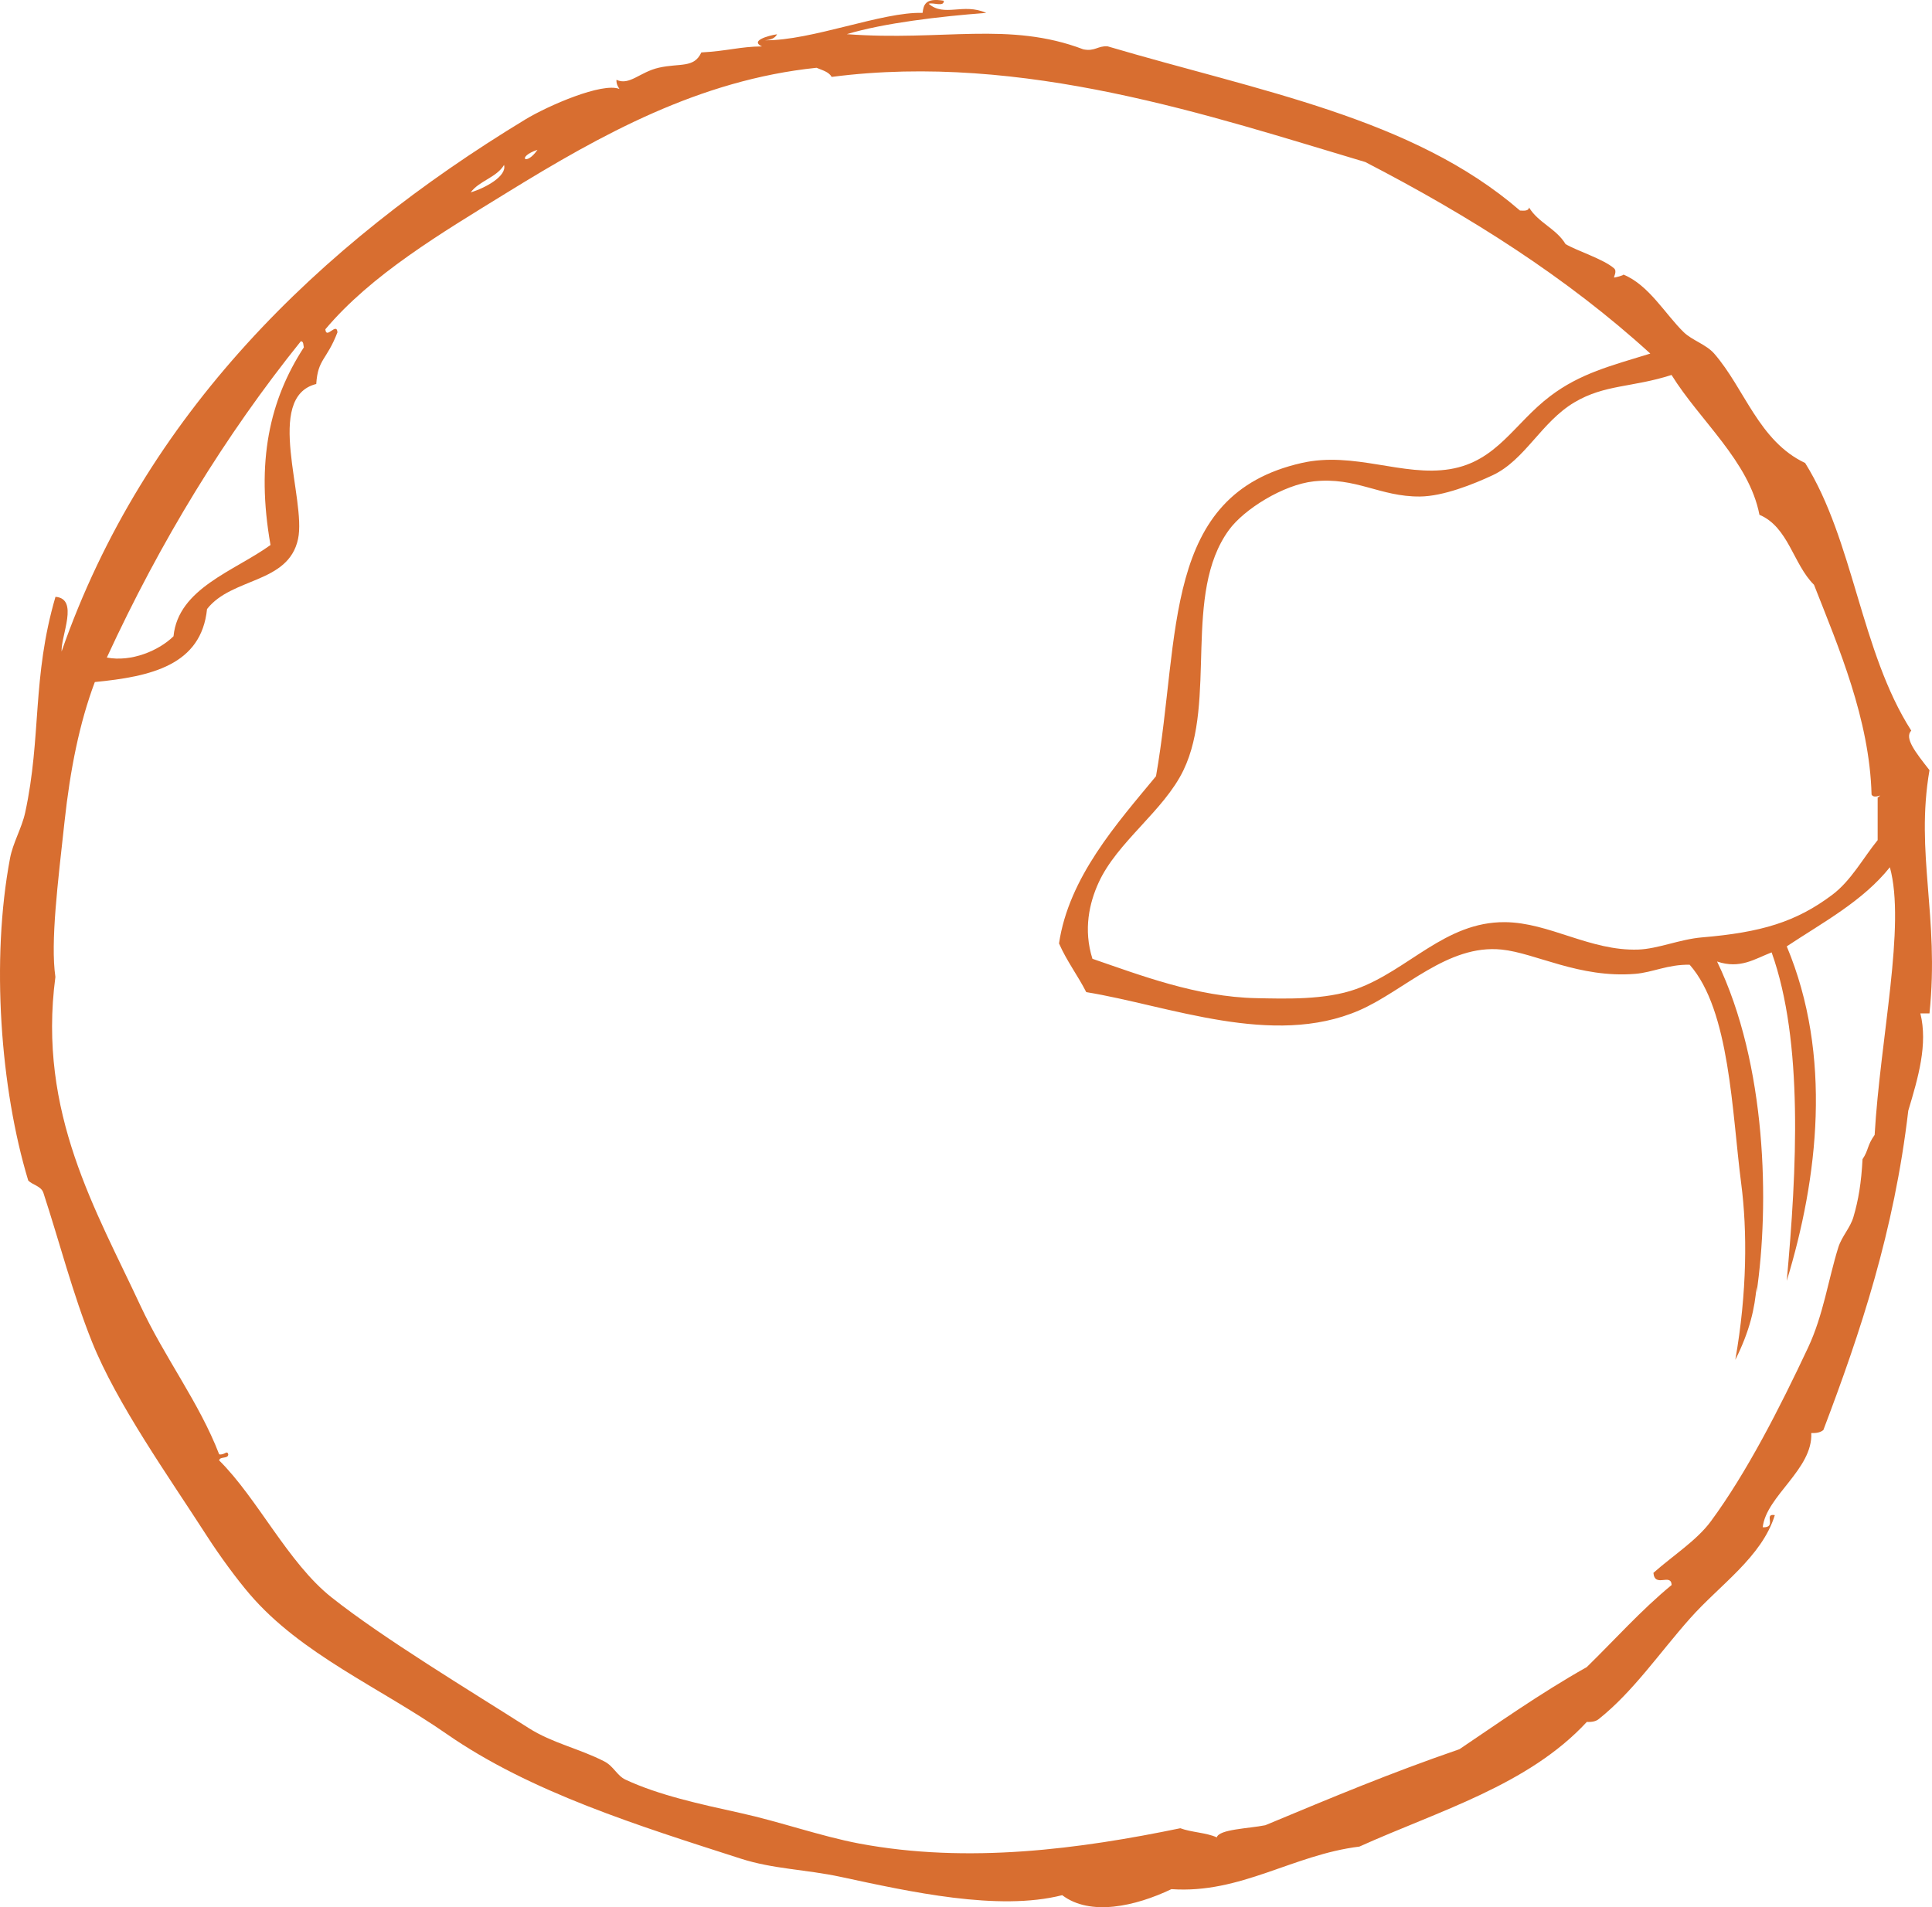 <?xml version="1.0" encoding="UTF-8"?> <svg xmlns="http://www.w3.org/2000/svg" viewBox="0 0 85.246 84.164" fill="none"><path fill-rule="evenodd" clip-rule="evenodd" d="M34.285 1.512C34.198 1.691 33.999 1.761 33.75 1.778C35.818 1.799 38.938 0.51 40.707 0.569C40.752 0.215 40.823 -0.105 41.643 0.032C41.664 0.323 41.167 0.095 40.976 0.165C41.676 0.768 42.493 0.116 43.516 0.569C41.444 0.726 38.996 1.017 37.363 1.508C41.606 1.823 44.519 0.93 47.8 2.177C48.306 2.281 48.438 2.015 48.869 2.044C55.585 4.03 62.343 5.202 67.066 9.291C67.257 9.303 67.443 9.312 67.468 9.158C67.87 9.827 68.674 10.093 69.076 10.77C69.556 11.061 70.75 11.431 71.218 11.842C71.363 11.971 71.193 12.229 71.218 12.246C71.238 12.258 71.694 12.142 71.62 12.113C72.751 12.566 73.484 13.879 74.296 14.664C74.661 15.017 75.282 15.2 75.635 15.603C76.981 17.149 77.603 19.468 79.649 20.432C81.792 23.864 82.098 28.751 84.331 32.242C84.016 32.566 84.514 33.193 85.135 33.987C84.501 37.677 85.578 40.432 85.135 44.721C85.003 44.721 84.866 44.721 84.733 44.721C85.069 46.084 84.638 47.551 84.199 49.014C83.577 54.337 82.09 58.796 80.453 63.105C80.333 63.209 80.151 63.25 79.919 63.238C79.998 64.834 77.926 66.022 77.777 67.398C78.435 67.427 77.785 66.77 78.311 66.862C77.735 68.715 75.883 69.937 74.566 71.424C73.219 72.941 72.071 74.641 70.551 75.854C70.431 75.958 70.248 76 70.016 75.987C67.435 78.78 63.482 79.91 59.981 81.489C57.04 81.85 54.748 83.579 51.687 83.367C50.083 84.132 48.099 84.568 46.868 83.633C44.046 84.352 40.131 83.479 37.102 82.827C35.532 82.49 34.131 82.486 32.686 82.021C28.194 80.575 23.409 79.091 19.709 76.519C16.738 74.454 13.287 73.003 11.012 70.344C10.449 69.687 9.703 68.673 9.139 67.797C7.424 65.133 5.154 61.946 4.056 59.207C3.202 57.071 2.63 54.823 1.913 52.633C1.81 52.338 1.445 52.297 1.246 52.097C0.016 48.033 -0.403 42.352 0.443 37.873C0.571 37.191 0.961 36.543 1.11 35.861C1.835 32.529 1.404 29.902 2.448 26.337C3.492 26.42 2.688 28.041 2.717 28.751C6.359 18.313 14.053 10.808 23.185 5.268C24.179 4.666 26.574 3.623 27.332 3.926C27.262 3.818 27.192 3.706 27.2 3.523C27.78 3.789 28.227 3.178 29.073 2.987C30.001 2.779 30.626 3.016 30.945 2.314C32.101 2.252 32.648 2.056 33.622 2.048C33.083 1.807 33.866 1.578 34.285 1.512ZM76.828 52.234C76.418 49.084 76.331 44.584 74.553 42.573C73.584 42.556 72.929 42.913 72.146 42.976C69.681 43.175 67.754 42.057 66.258 41.904C63.868 41.658 61.953 43.728 59.969 44.588C56.149 46.242 51.575 44.376 47.929 43.782C47.552 43.042 47.067 42.411 46.727 41.633C47.162 38.708 49.287 36.335 51.007 34.253C52.101 28.003 51.251 21.836 57.429 20.432C59.741 19.904 61.9 21.047 63.984 20.702C66.055 20.357 66.814 18.682 68.4 17.481C69.726 16.476 71.069 16.143 72.817 15.603C69.15 12.258 64.862 9.54 60.242 7.151C53.468 5.135 45.153 2.297 36.696 3.394C36.568 3.166 36.278 3.099 36.029 2.991C30.85 3.527 26.504 5.954 22.381 8.493C19.427 10.313 16.386 12.121 14.356 14.531C14.393 15.001 14.853 14.194 14.89 14.664C14.41 15.911 14.024 15.832 13.954 16.945C11.634 17.527 13.531 22.04 13.15 23.79C12.723 25.764 10.229 25.473 9.135 26.877C8.882 29.354 6.666 29.857 4.184 30.098C3.509 31.893 3.098 33.946 2.846 36.269C2.556 38.936 2.22 41.563 2.444 43.113C1.648 49.109 4.259 53.448 6.189 57.603C7.271 59.926 8.787 61.887 9.67 64.177C9.902 64.231 10.014 63.978 10.072 64.177C10.072 64.397 9.703 64.252 9.67 64.447C11.364 66.126 12.711 68.968 14.621 70.485C16.896 72.293 20.765 74.624 23.318 76.253C24.374 76.926 25.551 77.159 26.661 77.728C27.076 77.94 27.221 78.356 27.597 78.534C29.068 79.22 30.871 79.611 32.681 80.01C34.401 80.388 36.199 81.028 37.898 81.352C42.733 82.262 47.676 81.589 52.08 80.679C52.565 80.862 53.224 80.87 53.688 81.082C53.796 80.72 55.096 80.695 55.83 80.546C58.846 79.291 61.295 78.26 64.394 77.192C65.902 76.183 67.932 74.736 70.012 73.569C71.255 72.355 72.411 71.054 73.758 69.945C73.733 69.401 73.012 70.086 72.954 69.409C73.832 68.632 74.868 67.979 75.494 67.127C77.072 64.983 78.518 62.149 79.774 59.477C80.453 58.035 80.669 56.464 81.112 55.047C81.265 54.561 81.642 54.179 81.779 53.705C82.003 52.949 82.127 52.184 82.181 51.154C82.458 50.742 82.371 50.568 82.715 50.082C82.964 45.814 84.095 40.831 83.387 38.271C82.197 39.763 80.449 40.694 78.837 41.762C80.855 46.578 80.221 51.985 78.837 56.523C79.281 51.636 79.579 45.972 78.17 42.028C77.424 42.315 76.782 42.776 75.763 42.431C77.955 46.973 78.079 53.153 77.503 57.059C77.503 56.967 77.503 56.88 77.503 56.789C77.429 57.707 77.213 58.725 76.567 60.009C77.093 57.025 77.097 54.295 76.828 52.234ZM23.715 6.611C22.775 6.926 23.202 7.359 23.715 6.611V6.611ZM20.769 8.489C21.391 8.306 22.377 7.778 22.24 7.28C21.905 7.837 21.151 7.974 20.769 8.489ZM4.714 29.017C5.792 29.225 7.01 28.714 7.656 28.078C7.863 25.959 10.345 25.202 11.936 24.051C11.286 20.37 11.895 17.656 13.407 15.329C13.378 15.225 13.403 15.063 13.274 15.059C9.931 19.219 7.084 23.877 4.714 29.017ZM55.424 44.048C56.683 44.073 58.469 44.139 59.841 43.645C62.148 42.814 63.756 40.678 66.395 40.694C68.363 40.707 70.157 41.974 72.283 41.904C73.153 41.874 74.11 41.451 75.092 41.367C77.706 41.147 79.243 40.69 80.843 39.489C81.676 38.866 82.214 37.852 82.848 37.075C82.848 36.447 82.848 35.824 82.848 35.196C83.167 34.96 82.699 35.296 82.579 35.064C82.492 31.743 81.125 28.568 80.039 25.805C79.119 24.895 78.916 23.262 77.632 22.717C77.176 20.353 75.001 18.562 73.754 16.547C72.03 17.103 70.816 16.958 69.474 17.752C68.007 18.62 67.294 20.299 65.861 20.972C65.007 21.371 63.677 21.903 62.65 21.911C60.88 21.924 59.836 21.039 57.968 21.242C56.625 21.388 54.889 22.472 54.222 23.391C52.175 26.204 53.704 30.912 52.217 33.991C51.351 35.787 49.292 37.15 48.471 38.957C48.07 39.838 47.792 41.014 48.202 42.311C50.311 43.034 52.801 43.994 55.424 44.048Z" fill="#D86E30"></path></svg> 